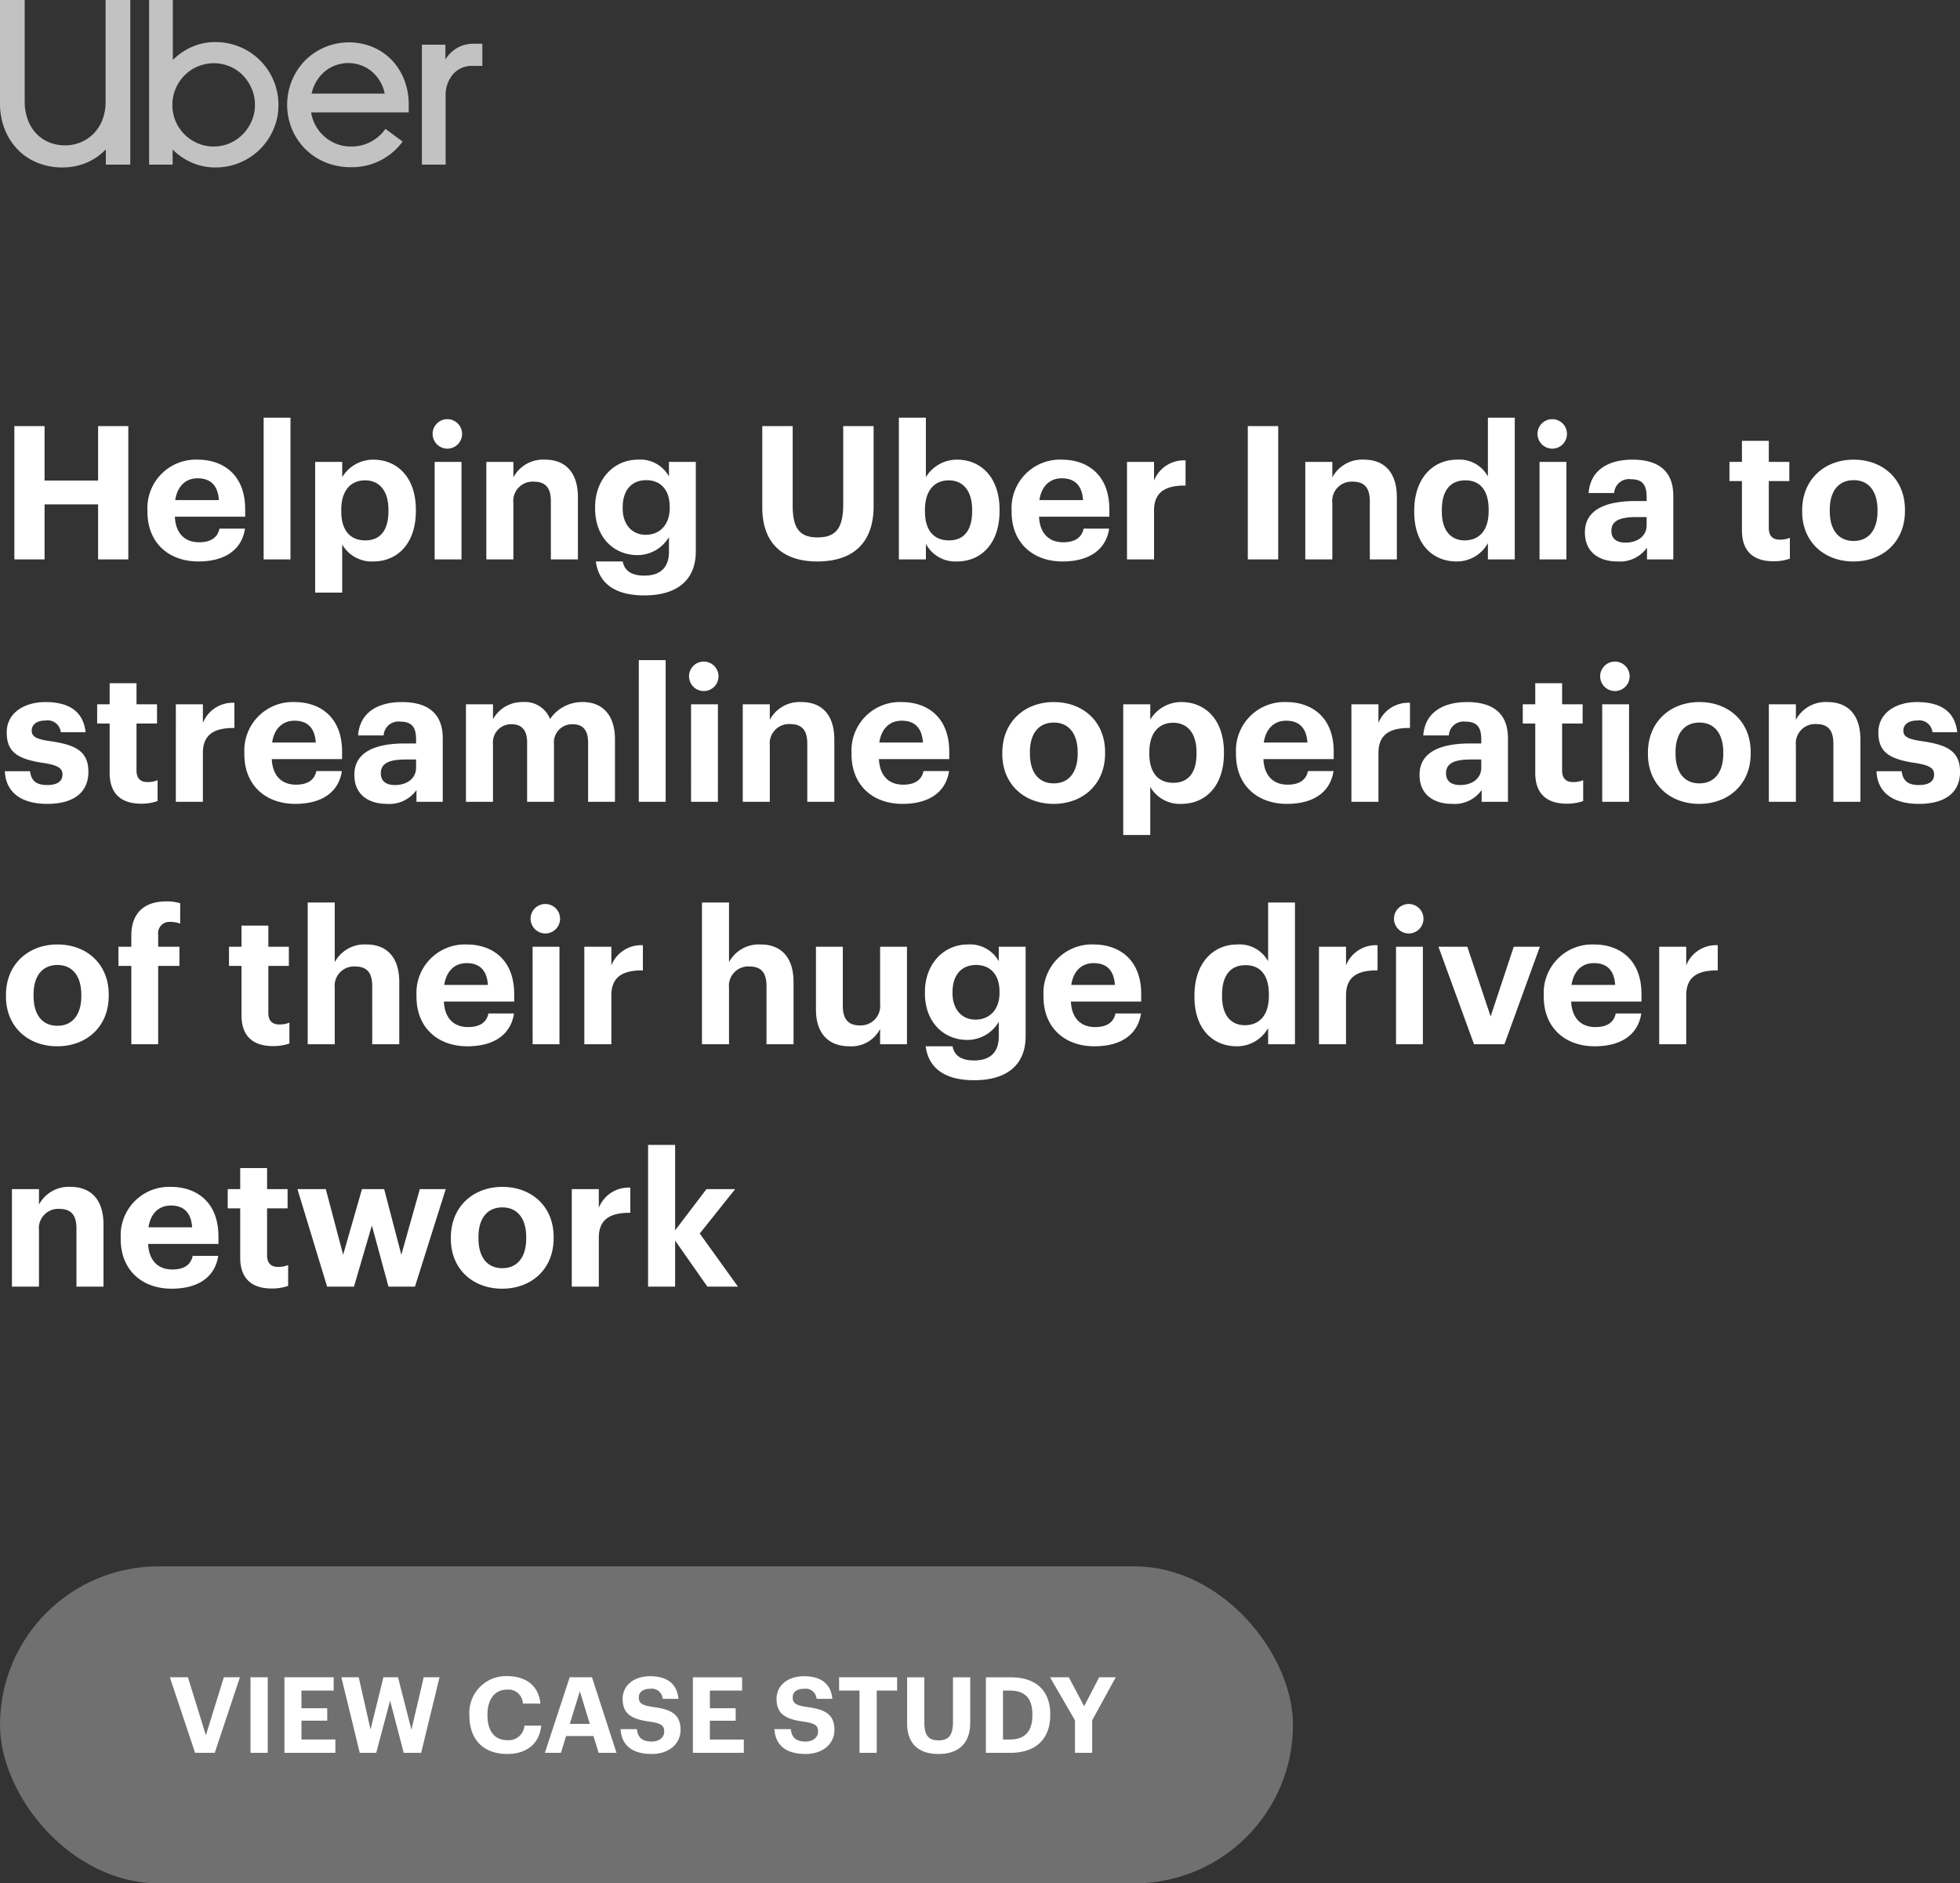<svg xmlns="http://www.w3.org/2000/svg" xmlns:xlink="http://www.w3.org/1999/xlink" width="315.304" height="303" viewBox="0 0 315.304 303">
  <rect x="0" y="0" width="315.304" height="303" fill="#333333" stroke="none"/>
  <defs>
    <clipPath id="clip-path">
      <rect id="Rectangle_2" data-name="Rectangle 2" width="77.592" height="26.94" transform="translate(30 38)" fill="#fff"/>
    </clipPath>
  </defs>
  <g id="Group_2" data-name="Group 2" transform="translate(-649 -297)">
    <g id="Group_44" data-name="Group 44" transform="translate(619 259)">
      <path id="Path_1" data-name="Path 1" d="M32.31,128h4.86v-8.85h8.61V128h4.86V106.55H45.78v8.76H37.17v-8.76H32.31Zm29.6.33c4.29,0,6.99-1.89,7.5-5.28H65.3c-.27,1.32-1.26,2.19-3.27,2.19-2.37,0-3.78-1.5-3.9-4.11h11.31v-1.2c0-5.61-3.6-7.98-7.65-7.98a7.789,7.789,0,0,0-8.07,8.16v.24C53.724,125.36,57.174,128.33,61.914,128.33Zm-3.72-9.87c.33-2.22,1.65-3.51,3.6-3.51,2.07,0,3.27,1.14,3.42,3.51ZM72.411,128h4.32V105.2h-4.32Zm8.288,5.34h4.35V125.6a5.483,5.483,0,0,0,5.01,2.73c3.9,0,6.84-2.91,6.84-8.1v-.24c0-5.19-3-8.04-6.84-8.04a5.828,5.828,0,0,0-5.01,2.82v-2.46H80.7Zm8.07-8.4c-2.37,0-3.87-1.53-3.87-4.68v-.24c0-3.15,1.56-4.74,3.84-4.74,2.19,0,3.75,1.56,3.75,4.74v.24C92.489,123.32,91.169,124.94,88.769,124.94ZM99.921,128h4.32V112.31h-4.32Zm2.13-17.82a2.372,2.372,0,1,0-2.46-2.37A2.385,2.385,0,0,0,102.051,110.18ZM108.238,128h4.35v-9.06a3.107,3.107,0,0,1,3.27-3.45c1.92,0,2.76,1.02,2.76,3.15V128h4.35v-9.99c0-4.2-2.19-6.06-5.28-6.06a5.42,5.42,0,0,0-5.1,2.85v-2.49h-4.35Zm25.417,5.79c5.16,0,8.25-2.37,8.28-7.02V112.31h-4.32v2.34a5.272,5.272,0,0,0-4.98-2.7c-3.9,0-6.9,3.15-6.9,7.65v.21c0,4.65,3.03,7.5,6.84,7.5a5.886,5.886,0,0,0,5.04-2.91v2.37c0,2.46-1.32,3.84-3.96,3.84-2.22,0-3.21-.9-3.48-2.28h-4.32C126.275,131.57,128.585,133.79,133.655,133.79Zm.21-9.75c-2.16,0-3.69-1.62-3.69-4.23v-.24c0-2.58,1.35-4.32,3.78-4.32,2.37,0,3.78,1.62,3.78,4.29v.21C137.735,122.42,136.145,124.04,133.865,124.04Zm27.613,4.29c5.79,0,9.06-3.03,9.06-8.88v-12.9h-4.89v12.6c0,3.93-1.26,5.31-4.14,5.31-2.94,0-3.99-1.56-3.99-5.13V106.55h-4.89v13.08C152.628,125.33,155.838,128.33,161.478,128.33Zm22.478,0c3.9,0,6.84-2.91,6.84-8.1v-.24c0-5.19-3-8.04-6.84-8.04a5.828,5.828,0,0,0-5.01,2.82V105.2H174.6V128h4.35v-2.49A5.38,5.38,0,0,0,183.956,128.33Zm-1.29-3.39c-2.37,0-3.87-1.53-3.87-4.68v-.24c0-3.15,1.56-4.74,3.84-4.74,2.19,0,3.75,1.56,3.75,4.74v.24C186.386,123.32,185.066,124.94,182.666,124.94Zm18.261,3.39c4.29,0,6.99-1.89,7.5-5.28h-4.11c-.27,1.32-1.26,2.19-3.27,2.19-2.37,0-3.78-1.5-3.9-4.11h11.31v-1.2c0-5.61-3.6-7.98-7.65-7.98a7.789,7.789,0,0,0-8.07,8.16v.24C192.737,125.36,196.187,128.33,200.927,128.33Zm-3.72-9.87c.33-2.22,1.65-3.51,3.6-3.51,2.07,0,3.27,1.14,3.42,3.51ZM211.3,128h4.35v-7.86c0-3,1.86-4.05,5.07-4.02v-4.05a5.152,5.152,0,0,0-5.07,3.24v-3H211.3Zm19.436,0h4.89V106.55h-4.89Zm9.245,0h4.35v-9.06a3.107,3.107,0,0,1,3.27-3.45c1.92,0,2.76,1.02,2.76,3.15V128h4.35v-9.99c0-4.2-2.19-6.06-5.28-6.06a5.42,5.42,0,0,0-5.1,2.85v-2.49h-4.35Zm24.337.33a5.711,5.711,0,0,0,5.04-2.94V128h4.32V105.2h-4.32v9.45a5.224,5.224,0,0,0-4.95-2.7c-3.93,0-6.9,3.03-6.9,8.19v.24C257.513,125.6,260.513,128.33,264.323,128.33Zm1.29-3.39c-2.16,0-3.66-1.53-3.66-4.65v-.24c0-3.12,1.35-4.77,3.78-4.77,2.37,0,3.75,1.59,3.75,4.71v.24C269.483,123.41,267.893,124.94,265.613,124.94ZM277.665,128h4.32V112.31h-4.32Zm2.13-17.82a2.372,2.372,0,1,0-2.46-2.37A2.385,2.385,0,0,0,279.8,110.18Zm10.418,18.15a5.334,5.334,0,0,0,4.74-2.22V128h4.23V117.77c0-4.26-2.73-5.82-6.57-5.82s-6.78,1.65-7.05,5.37h4.11a2.365,2.365,0,0,1,2.67-2.22c1.98,0,2.55,1.02,2.55,2.88v.63h-1.77c-4.8,0-8.16,1.38-8.16,5.04C284.963,126.95,287.363,128.33,290.213,128.33Zm1.29-3.03c-1.59,0-2.28-.75-2.28-1.89,0-1.68,1.47-2.22,3.99-2.22h1.68v1.32C294.893,124.25,293.423,125.3,291.5,125.3Zm23.793,3a7.9,7.9,0,0,0,2.64-.42v-3.36a4.05,4.05,0,0,1-1.65.3c-1.11,0-1.74-.6-1.74-1.86V115.4h3.3v-3.09h-3.3v-3.39h-4.32v3.39h-2.01v3.09h2.01v7.95C310.226,126.62,312,128.3,315.3,128.3Zm12.9-3.27c-2.46,0-3.84-1.8-3.84-4.8v-.24c0-3,1.44-4.74,3.84-4.74,2.43,0,3.84,1.8,3.84,4.8v.21C332.035,123.23,330.625,125.03,328.2,125.03Zm-.03,3.3c4.71,0,8.28-3.15,8.28-8.1v-.24c0-4.89-3.54-8.04-8.25-8.04s-8.28,3.21-8.28,8.13v.24C319.915,125.21,323.485,128.33,328.165,128.33Zm-290.545,39c4.14,0,6.6-1.77,6.6-5.16,0-3.36-2.16-4.35-6.09-4.92-2.28-.33-3.03-.72-3.03-1.71,0-.96.81-1.62,2.22-1.62a2.124,2.124,0,0,1,2.46,1.89h3.99c-.39-3.6-3-4.86-6.48-4.86-3.21,0-6.21,1.62-6.21,4.89,0,3.06,1.62,4.26,5.79,4.89,2.25.33,3.18.78,3.18,1.86s-.78,1.71-2.46,1.71c-1.89,0-2.58-.81-2.76-2.22H30.78C30.93,165.47,33.39,167.33,37.62,167.33Zm15.089-.03a7.9,7.9,0,0,0,2.64-.42v-3.36a4.05,4.05,0,0,1-1.65.3c-1.11,0-1.74-.6-1.74-1.86V154.4h3.3v-3.09h-3.3v-3.39h-4.32v3.39h-2.01v3.09h2.01v7.95C47.639,165.62,49.409,167.3,52.709,167.3Zm5.579-.3h4.35v-7.86c0-3,1.86-4.05,5.07-4.02v-4.05a5.152,5.152,0,0,0-5.07,3.24v-3h-4.35Zm19.212.33c4.29,0,6.99-1.89,7.5-5.28H80.89c-.27,1.32-1.26,2.19-3.27,2.19-2.37,0-3.78-1.5-3.9-4.11H85.03v-1.2c0-5.61-3.6-7.98-7.65-7.98a7.789,7.789,0,0,0-8.07,8.16v.24C69.31,164.36,72.76,167.33,77.5,167.33Zm-3.72-9.87c.33-2.22,1.65-3.51,3.6-3.51,2.07,0,3.27,1.14,3.42,3.51Zm18.474,9.87a5.334,5.334,0,0,0,4.74-2.22V167h4.23V156.77c0-4.26-2.73-5.82-6.57-5.82s-6.78,1.65-7.05,5.37h4.11a2.365,2.365,0,0,1,2.67-2.22c1.98,0,2.55,1.02,2.55,2.88v.63h-1.77c-4.8,0-8.16,1.38-8.16,5.04C87,165.95,89.4,167.33,92.254,167.33Zm1.29-3.03c-1.59,0-2.28-.75-2.28-1.89,0-1.68,1.47-2.22,3.99-2.22h1.68v1.32C96.934,163.25,95.464,164.3,93.544,164.3Zm11.413,2.7h4.35v-9.27a2.916,2.916,0,0,1,3.03-3.21c1.53,0,2.46.9,2.46,2.91V167h4.32v-9.27a2.916,2.916,0,0,1,3.03-3.21c1.56,0,2.46.9,2.46,2.91V167h4.32V156.95c0-4.17-2.25-6-5.16-6a6.233,6.233,0,0,0-5.28,2.73,4.326,4.326,0,0,0-4.38-2.73,5.335,5.335,0,0,0-4.8,2.76v-2.4h-4.35Zm27.806,0h4.32V144.2h-4.32Zm8.408,0h4.32V151.31h-4.32Zm2.13-17.82a2.372,2.372,0,1,0-2.46-2.37A2.385,2.385,0,0,0,143.3,149.18ZM149.488,167h4.35v-9.06a3.107,3.107,0,0,1,3.27-3.45c1.92,0,2.76,1.02,2.76,3.15V167h4.35v-9.99c0-4.2-2.19-6.06-5.28-6.06a5.42,5.42,0,0,0-5.1,2.85v-2.49h-4.35Zm25.687.33c4.29,0,6.99-1.89,7.5-5.28h-4.11c-.27,1.32-1.26,2.19-3.27,2.19-2.37,0-3.78-1.5-3.9-4.11h11.31v-1.2c0-5.61-3.6-7.98-7.65-7.98a7.789,7.789,0,0,0-8.07,8.16v.24C166.985,164.36,170.435,167.33,175.175,167.33Zm-3.72-9.87c.33-2.22,1.65-3.51,3.6-3.51,2.07,0,3.27,1.14,3.42,3.51Zm28.068,6.57c-2.46,0-3.84-1.8-3.84-4.8v-.24c0-3,1.44-4.74,3.84-4.74,2.43,0,3.84,1.8,3.84,4.8v.21C203.363,162.23,201.953,164.03,199.523,164.03Zm-.03,3.3c4.71,0,8.28-3.15,8.28-8.1v-.24c0-4.89-3.54-8.04-8.25-8.04s-8.28,3.21-8.28,8.13v.24C191.243,164.21,194.813,167.33,199.493,167.33Zm11.2,5.01h4.35V164.6a5.483,5.483,0,0,0,5.01,2.73c3.9,0,6.84-2.91,6.84-8.1v-.24c0-5.19-3-8.04-6.84-8.04a5.828,5.828,0,0,0-5.01,2.82v-2.46h-4.35Zm8.07-8.4c-2.37,0-3.87-1.53-3.87-4.68v-.24c0-3.15,1.56-4.74,3.84-4.74,2.19,0,3.75,1.56,3.75,4.74v.24C222.48,162.32,221.16,163.94,218.76,163.94Zm18.261,3.39c4.29,0,6.99-1.89,7.5-5.28h-4.11c-.27,1.32-1.26,2.19-3.27,2.19-2.37,0-3.78-1.5-3.9-4.11h11.31v-1.2c0-5.61-3.6-7.98-7.65-7.98a7.789,7.789,0,0,0-8.07,8.16v.24C228.831,164.36,232.281,167.33,237.021,167.33Zm-3.72-9.87c.33-2.22,1.65-3.51,3.6-3.51,2.07,0,3.27,1.14,3.42,3.51ZM247.4,167h4.35v-7.86c0-3,1.86-4.05,5.07-4.02v-4.05a5.152,5.152,0,0,0-5.07,3.24v-3H247.4Zm16.212.33a5.334,5.334,0,0,0,4.74-2.22V167h4.23V156.77c0-4.26-2.73-5.82-6.57-5.82s-6.78,1.65-7.05,5.37h4.11a2.365,2.365,0,0,1,2.67-2.22c1.98,0,2.55,1.02,2.55,2.88v.63h-1.77c-4.8,0-8.16,1.38-8.16,5.04C258.361,165.95,260.761,167.33,263.611,167.33Zm1.29-3.03c-1.59,0-2.28-.75-2.28-1.89,0-1.68,1.47-2.22,3.99-2.22h1.68v1.32C268.291,163.25,266.821,164.3,264.9,164.3Zm17.144,3a7.9,7.9,0,0,0,2.64-.42v-3.36a4.05,4.05,0,0,1-1.65.3c-1.11,0-1.74-.6-1.74-1.86V154.4h3.3v-3.09h-3.3v-3.39h-4.32v3.39h-2.01v3.09h2.01v7.95C276.975,165.62,278.745,167.3,282.045,167.3Zm5.7-.3h4.32V151.31h-4.32Zm2.13-17.82a2.372,2.372,0,1,0-2.46-2.37A2.385,2.385,0,0,0,289.873,149.18Zm13.508,14.85c-2.46,0-3.84-1.8-3.84-4.8v-.24c0-3,1.44-4.74,3.84-4.74,2.43,0,3.84,1.8,3.84,4.8v.21C307.221,162.23,305.811,164.03,303.381,164.03Zm-.03,3.3c4.71,0,8.28-3.15,8.28-8.1v-.24c0-4.89-3.54-8.04-8.25-8.04s-8.28,3.21-8.28,8.13v.24C295.1,164.21,298.671,167.33,303.351,167.33Zm11.2-.33h4.35v-9.06a3.107,3.107,0,0,1,3.27-3.45c1.92,0,2.76,1.02,2.76,3.15V167h4.35v-9.99c0-4.2-2.19-6.06-5.28-6.06a5.42,5.42,0,0,0-5.1,2.85v-2.49h-4.35Zm24.157.33c4.14,0,6.6-1.77,6.6-5.16,0-3.36-2.16-4.35-6.09-4.92-2.28-.33-3.03-.72-3.03-1.71,0-.96.81-1.62,2.22-1.62a2.124,2.124,0,0,1,2.46,1.89h3.99c-.39-3.6-3-4.86-6.48-4.86-3.21,0-6.21,1.62-6.21,4.89,0,3.06,1.62,4.26,5.79,4.89,2.25.33,3.18.78,3.18,1.86s-.78,1.71-2.46,1.71c-1.89,0-2.58-.81-2.76-2.22h-4.05C332.014,165.47,334.474,167.33,338.7,167.33ZM39.24,203.03c-2.46,0-3.84-1.8-3.84-4.8v-.24c0-3,1.44-4.74,3.84-4.74,2.43,0,3.84,1.8,3.84,4.8v.21C43.08,201.23,41.67,203.03,39.24,203.03Zm-.03,3.3c4.71,0,8.28-3.15,8.28-8.1v-.24c0-4.89-3.54-8.04-8.25-8.04s-8.28,3.21-8.28,8.13v.24C30.96,203.21,34.53,206.33,39.21,206.33ZM51.126,206h4.32V193.4h3.42v-3.09h-3.42v-1.92a1.818,1.818,0,0,1,1.95-2.07,4.738,4.738,0,0,1,1.59.27v-3.27a7.171,7.171,0,0,0-2.25-.3c-3.48,0-5.61,1.83-5.61,5.49v1.8h-2.07v3.09h2.07Zm22.793.3a7.9,7.9,0,0,0,2.64-.42v-3.36a4.05,4.05,0,0,1-1.65.3c-1.11,0-1.74-.6-1.74-1.86V193.4h3.3v-3.09h-3.3v-3.39H68.85v3.39H66.84v3.09h2.01v7.95C68.85,204.62,70.619,206.3,73.92,206.3ZM79.5,206h4.35v-9.06a3.107,3.107,0,0,1,3.27-3.45c1.92,0,2.76,1.02,2.76,3.15V206h4.35v-9.99c0-4.2-2.19-6.06-5.28-6.06a5.42,5.42,0,0,0-5.1,2.85v-9.6H79.5Zm25.687.33c4.29,0,6.99-1.89,7.5-5.28h-4.11c-.27,1.32-1.26,2.19-3.27,2.19-2.37,0-3.78-1.5-3.9-4.11h11.31v-1.2c0-5.61-3.6-7.98-7.65-7.98A7.789,7.789,0,0,0,97,198.11v.24C97,203.36,100.445,206.33,105.185,206.33Zm-3.72-9.87c.33-2.22,1.65-3.51,3.6-3.51,2.07,0,3.27,1.14,3.42,3.51ZM115.683,206H120V190.31h-4.32Zm2.13-17.82a2.372,2.372,0,1,0-2.46-2.37A2.385,2.385,0,0,0,117.813,188.18ZM124,206h4.35v-7.86c0-3,1.86-4.05,5.07-4.02v-4.05a5.152,5.152,0,0,0-5.07,3.24v-3H124Zm18.926,0h4.35v-9.06a3.107,3.107,0,0,1,3.27-3.45c1.92,0,2.76,1.02,2.76,3.15V206h4.35v-9.99c0-4.2-2.19-6.06-5.28-6.06a5.42,5.42,0,0,0-5.1,2.85v-9.6h-4.35Zm23.677.33a5.2,5.2,0,0,0,4.98-2.79V206h4.32V190.31h-4.32v9.21a3.121,3.121,0,0,1-3.27,3.45c-1.86,0-2.73-1.02-2.73-3.15v-9.51h-4.32v10.11C161.263,204.53,163.543,206.33,166.6,206.33Zm20.109,5.46c5.16,0,8.25-2.37,8.28-7.02V190.31h-4.32v2.34a5.272,5.272,0,0,0-4.98-2.7c-3.9,0-6.9,3.15-6.9,7.65v.21c0,4.65,3.03,7.5,6.84,7.5a5.886,5.886,0,0,0,5.04-2.91v2.37c0,2.46-1.32,3.84-3.96,3.84-2.22,0-3.21-.9-3.48-2.28h-4.32C179.332,209.57,181.642,211.79,186.712,211.79Zm.21-9.75c-2.16,0-3.69-1.62-3.69-4.23v-.24c0-2.58,1.35-4.32,3.78-4.32,2.37,0,3.78,1.62,3.78,4.29v.21C190.792,200.42,189.2,202.04,186.922,202.04Zm19.132,4.29c4.29,0,6.99-1.89,7.5-5.28h-4.11c-.27,1.32-1.26,2.19-3.27,2.19-2.37,0-3.78-1.5-3.9-4.11h11.31v-1.2c0-5.61-3.6-7.98-7.65-7.98a7.789,7.789,0,0,0-8.07,8.16v.24C197.864,203.36,201.314,206.33,206.054,206.33Zm-3.72-9.87c.33-2.22,1.65-3.51,3.6-3.51,2.07,0,3.27,1.14,3.42,3.51Zm26.628,9.87a5.711,5.711,0,0,0,5.04-2.94V206h4.32V183.2H234v9.45a5.224,5.224,0,0,0-4.95-2.7c-3.93,0-6.9,3.03-6.9,8.19v.24C222.152,203.6,225.152,206.33,228.962,206.33Zm1.29-3.39c-2.16,0-3.66-1.53-3.66-4.65v-.24c0-3.12,1.35-4.77,3.78-4.77,2.37,0,3.75,1.59,3.75,4.71v.24C234.122,201.41,232.532,202.94,230.252,202.94ZM242.184,206h4.35v-7.86c0-3,1.86-4.05,5.07-4.02v-4.05a5.152,5.152,0,0,0-5.07,3.24v-3h-4.35Zm12.395,0h4.32V190.31h-4.32Zm2.13-17.82a2.372,2.372,0,1,0-2.46-2.37A2.385,2.385,0,0,0,256.709,188.18ZM267.127,206h4.89l5.7-15.69h-4.2l-3.72,11.22-3.75-11.22H261.4Zm19.406.33c4.29,0,6.99-1.89,7.5-5.28h-4.11c-.27,1.32-1.26,2.19-3.27,2.19-2.37,0-3.78-1.5-3.9-4.11h11.31v-1.2c0-5.61-3.6-7.98-7.65-7.98a7.789,7.789,0,0,0-8.07,8.16v.24C278.343,203.36,281.793,206.33,286.533,206.33Zm-3.72-9.87c.33-2.22,1.65-3.51,3.6-3.51,2.07,0,3.27,1.14,3.42,3.51Zm14.1,9.54h4.35v-7.86c0-3,1.86-4.05,5.07-4.02v-4.05a5.152,5.152,0,0,0-5.07,3.24v-3h-4.35ZM31.92,245h4.35v-9.06a3.107,3.107,0,0,1,3.27-3.45c1.92,0,2.76,1.02,2.76,3.15V245h4.35v-9.99c0-4.2-2.19-6.06-5.28-6.06a5.42,5.42,0,0,0-5.1,2.85v-2.49H31.92Zm25.687.33c4.29,0,6.99-1.89,7.5-5.28H61c-.27,1.32-1.26,2.19-3.27,2.19-2.37,0-3.78-1.5-3.9-4.11h11.31v-1.2c0-5.61-3.6-7.98-7.65-7.98a7.789,7.789,0,0,0-8.07,8.16v.24C49.417,242.36,52.867,245.33,57.607,245.33Zm-3.72-9.87c.33-2.22,1.65-3.51,3.6-3.51,2.07,0,3.27,1.14,3.42,3.51Zm19.827,9.84a7.9,7.9,0,0,0,2.64-.42v-3.36a4.05,4.05,0,0,1-1.65.3c-1.11,0-1.74-.6-1.74-1.86V232.4h3.3v-3.09h-3.3v-3.39h-4.32v3.39h-2.01v3.09h2.01v7.95C68.645,243.62,70.414,245.3,73.715,245.3Zm8.909-.3h4.32l2.88-9.84,2.67,9.84h4.26l4.95-15.69h-4.17l-2.97,10.56L91.8,229.31h-3.57L85.2,239.87l-2.79-10.56h-4.56Zm28.189-2.97c-2.46,0-3.84-1.8-3.84-4.8v-.24c0-3,1.44-4.74,3.84-4.74,2.43,0,3.84,1.8,3.84,4.8v.21C114.652,240.23,113.242,242.03,110.812,242.03Zm-.03,3.3c4.71,0,8.28-3.15,8.28-8.1v-.24c0-4.89-3.54-8.04-8.25-8.04s-8.28,3.21-8.28,8.13v.24C102.532,242.21,106.1,245.33,110.782,245.33Zm11.2-.33h4.35v-7.86c0-3,1.86-4.05,5.07-4.02v-4.05a5.152,5.152,0,0,0-5.07,3.24v-3h-4.35Zm12.275,0h4.35v-7.41l5.19,7.41h4.92l-6.15-8.55,5.7-7.14h-4.62l-5.04,6.63V222.2h-4.35Z" fill="#fff"/>
      <g id="Group_1" data-name="Group 1" opacity="0.7" clip-path="url(#clip-path)">
        <path id="Path_2" data-name="Path 2" d="M34.464,57.241a6.633,6.633,0,0,0,1.362,2.232,5.86,5.86,0,0,0,2.062,1.419,6.727,6.727,0,0,0,2.591.492,6.413,6.413,0,0,0,2.554-.511,6.282,6.282,0,0,0,2.081-1.438,6.515,6.515,0,0,0,1.381-2.213,8,8,0,0,0,.492-2.875V38h3.972V64.486H47.024V62.027A9.12,9.12,0,0,1,43.9,64.183a9.891,9.891,0,0,1-3.878.757,10.5,10.5,0,0,1-3.954-.738,9.257,9.257,0,0,1-3.178-2.1,9.9,9.9,0,0,1-2.118-3.272A11.219,11.219,0,0,1,30,54.574V38h3.972V54.347A8.151,8.151,0,0,0,34.464,57.241ZM57.806,38v9.647a10.121,10.121,0,0,1,3.064-2.1,9.187,9.187,0,0,1,3.783-.776,9.977,9.977,0,0,1,3.972.794A10.008,10.008,0,0,1,74,50.942a9.884,9.884,0,0,1,.794,3.935A9.748,9.748,0,0,1,74,58.792a10.058,10.058,0,0,1-5.372,5.353,9.976,9.976,0,0,1-3.972.794,9.318,9.318,0,0,1-3.8-.776,10.05,10.05,0,0,1-3.083-2.1v2.421H53.985V38Zm.435,19.483a6.581,6.581,0,0,0,1.419,2.119,6.846,6.846,0,0,0,2.119,1.438,6.441,6.441,0,0,0,2.61.53,6.347,6.347,0,0,0,2.573-.53,6.618,6.618,0,0,0,2.1-1.438,7.018,7.018,0,0,0,1.419-2.119,6.44,6.44,0,0,0,.53-2.61,6.575,6.575,0,0,0-.53-2.629,6.955,6.955,0,0,0-1.419-2.138,6.369,6.369,0,0,0-2.1-1.419A6.651,6.651,0,0,0,59.7,50.11a6.787,6.787,0,0,0-1.437,2.138,6.575,6.575,0,0,0-.53,2.629,6.643,6.643,0,0,0,.511,2.61ZM76.949,50.98a10.291,10.291,0,0,1,2.081-3.2A10.01,10.01,0,0,1,89.963,45.57a9.151,9.151,0,0,1,3.064,2.1,9.6,9.6,0,0,1,2.005,3.178,10.847,10.847,0,0,1,.719,3.991v1.249h-15.7a6.471,6.471,0,0,0,.757,2.175A6.559,6.559,0,0,0,82.226,60a6.483,6.483,0,0,0,1.93,1.154,6.3,6.3,0,0,0,2.289.416,6.619,6.619,0,0,0,5.561-2.837l2.762,2.043A10.079,10.079,0,0,1,86.445,64.9a10.654,10.654,0,0,1-4.029-.757,9.812,9.812,0,0,1-3.253-2.119,10.05,10.05,0,0,1-2.175-3.2,10.322,10.322,0,0,1-.038-7.85Zm5.315-1.494a6.448,6.448,0,0,0-2.137,3.575H91.892a6.258,6.258,0,0,0-2.1-3.575,5.947,5.947,0,0,0-7.529,0Zm20.637.435a5.123,5.123,0,0,0-1.211,3.594V64.486H97.869V45.192h3.784v2.383a5.375,5.375,0,0,1,1.872-1.854,5.3,5.3,0,0,1,2.743-.681h1.324V48.6H106A4.015,4.015,0,0,0,102.9,49.92Z" fill="#fff"/>
      </g>
      <path id="Path_3" data-name="Path 3" d="M61.386,320h3.162l4.046-12.155H66.01l-2.89,9.333-2.89-9.333H57.323Zm8.911,0h2.771V307.845H70.3Zm5.46,0h8.194v-2.142H78.494v-3.026h4.148v-2.006H78.494v-2.839h5.185v-2.142H75.757Zm12.116,0h2.652l2.227-8.4,2.193,8.4h2.805l2.958-12.155h-2.55l-1.972,8.449-2.159-8.449H91.682l-2.074,8.4-1.9-8.4H84.916Zm23.738.187c2.992,0,5.151-1.547,5.457-4.556h-2.7a2.549,2.549,0,0,1-2.788,2.329c-2.006,0-3.162-1.462-3.162-3.978v-.136c0-2.516,1.224-4.012,3.145-4.012a2.319,2.319,0,0,1,2.55,2.244h2.822c-.289-2.992-2.465-4.42-5.389-4.42a5.894,5.894,0,0,0-6.035,6.205V314C105.509,317.739,107.634,320.187,111.612,320.187Zm6.042-.187h2.584l.833-2.7h4.4l.833,2.7h2.873l-3.944-12.155h-3.587Zm5.627-9.911,1.6,5.253h-3.213Zm11.561,10.1c2.873,0,4.641-1.717,4.641-3.876,0-2.516-1.513-3.315-4.454-3.689-1.87-.272-2.261-.68-2.261-1.547,0-.816.612-1.377,1.819-1.377a1.761,1.761,0,0,1,2.023,1.615h2.533c-.221-2.414-1.819-3.638-4.556-3.638-2.686,0-4.42,1.547-4.42,3.621,0,2.346,1.275,3.281,4.386,3.689,1.785.272,2.3.612,2.3,1.581,0,.952-.8,1.615-2.006,1.615-1.8,0-2.261-.9-2.38-1.989h-2.635C129.98,318.623,131.51,320.187,134.842,320.187Zm6.624-.187h8.194v-2.142H144.2v-3.026h4.148v-2.006H144.2v-2.839h5.185v-2.142h-7.922Zm18.129.187c2.873,0,4.641-1.717,4.641-3.876,0-2.516-1.513-3.315-4.454-3.689-1.87-.272-2.261-.68-2.261-1.547,0-.816.612-1.377,1.819-1.377a1.761,1.761,0,0,1,2.023,1.615H163.9c-.221-2.414-1.819-3.638-4.556-3.638-2.686,0-4.42,1.547-4.42,3.621,0,2.346,1.275,3.281,4.386,3.689,1.785.272,2.295.612,2.295,1.581,0,.952-.8,1.615-2.006,1.615-1.8,0-2.261-.9-2.38-1.989H154.58C154.733,318.623,156.263,320.187,159.6,320.187Zm8.672-.187h2.771V309.987h3.281v-2.142h-9.333v2.142h3.281Zm12.677.187c3.281,0,5.134-1.717,5.134-5.032v-7.31h-2.771v7.14c0,2.227-.714,3.009-2.346,3.009-1.666,0-2.261-.884-2.261-2.907v-7.242h-2.771v7.412C175.929,318.487,177.748,320.187,180.944,320.187Zm10.408-2.329v-7.871h1.088c2.567,0,3.638,1.343,3.638,3.842v.136c0,2.516-1.156,3.893-3.6,3.893ZM188.6,320h3.961c4.267,0,6.392-2.431,6.392-6.069V313.8c0-3.638-2.108-5.95-6.375-5.95H188.6Zm14.329,0H205.7v-5.236l3.791-6.919H206.82l-2.414,4.658-2.465-4.658h-3.026l4.012,6.919Z" fill="#fff"/>
      <rect id="Rectangle_3" data-name="Rectangle 3" width="208" height="51" rx="25.5" transform="translate(30 290)" fill="rgba(255,255,255,0.3)"/>
    </g>
  </g>
</svg>
